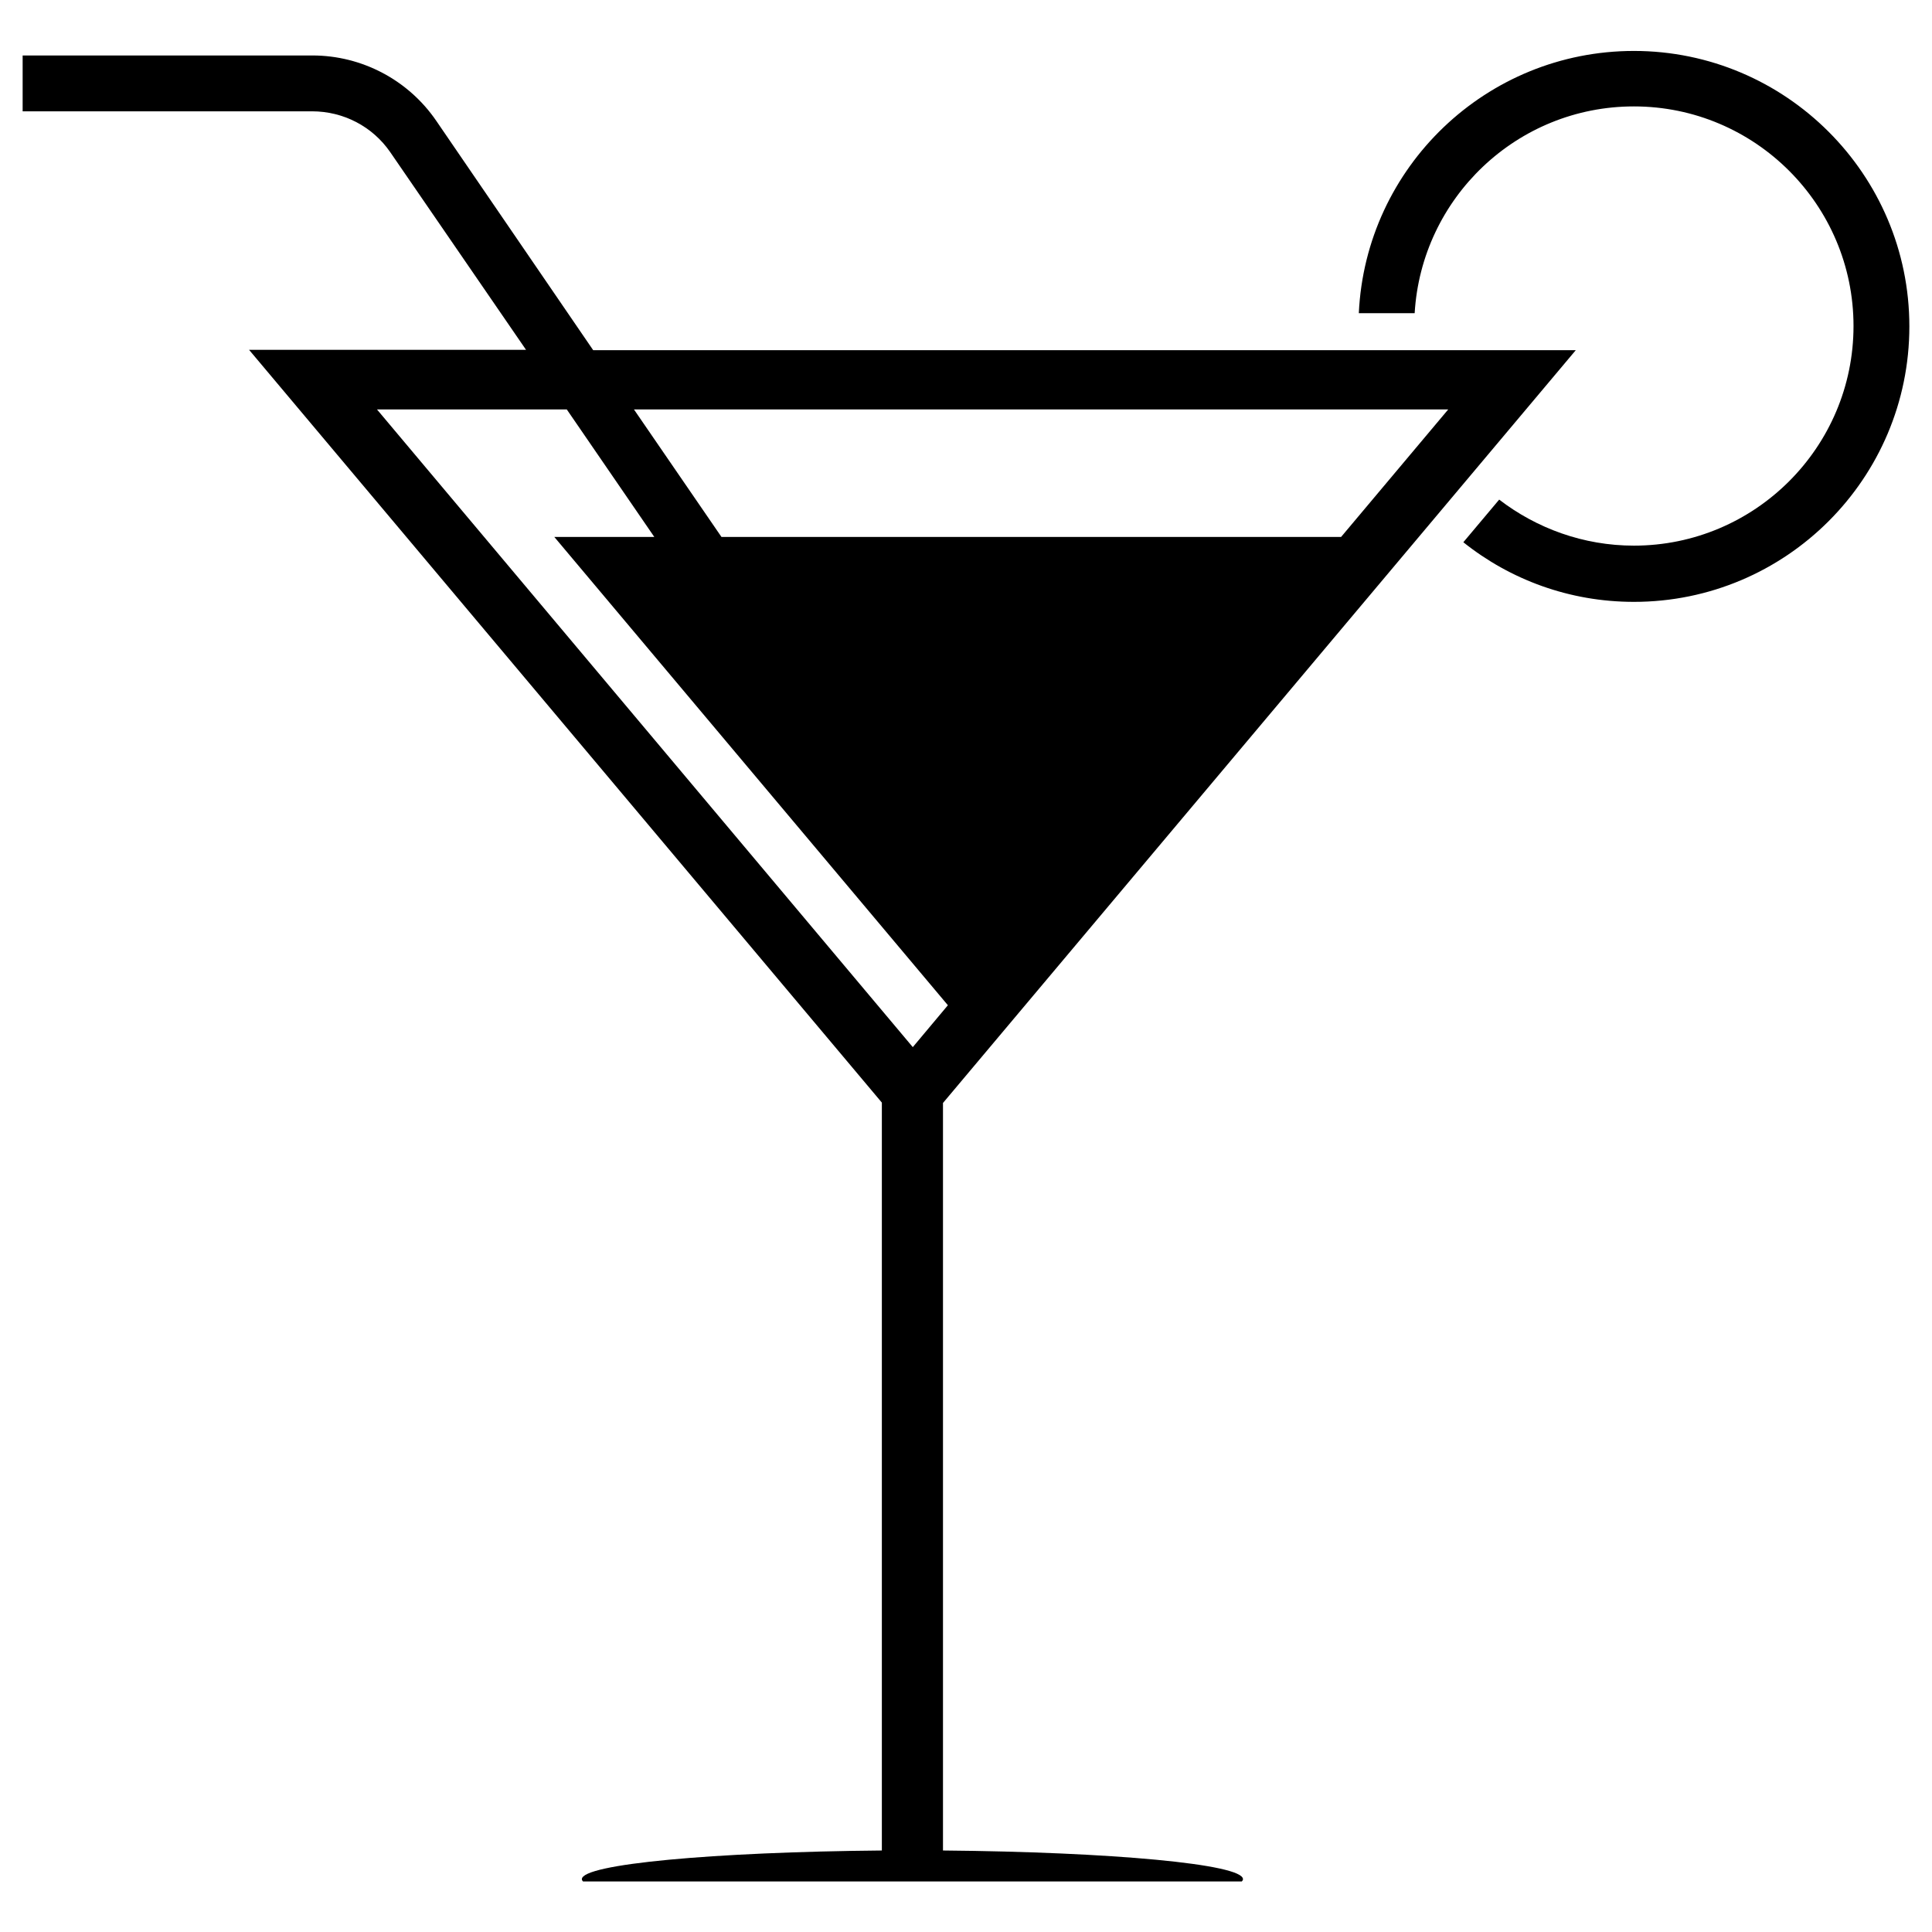 <svg xmlns="http://www.w3.org/2000/svg" xmlns:xlink="http://www.w3.org/1999/xlink" id="Layer_1" style="enable-background:new 0 0 512 512;" viewBox="0 0 512 512" xml:space="preserve"><g><path d="M103.4,40.3l36,52.4H66l167.7,199.5v198.2c-44.6,0.4-79.5,3.6-79.5,7.6c0,0.2,0.1,0.4,0.3,0.6h174.6   c0.2-0.2,0.3-0.4,0.3-0.6c0-4-34.9-7.2-79.5-7.6V292.3L417.6,92.8H157.2L115.6,32c-7.4-10.8-19.7-17.3-32.8-17.3H6v14.8h76.7   C91,29.5,98.7,33.5,103.4,40.3z M383.8,108.5l-28.4,33.8H191.2L168,108.5H383.8z M150.2,108.5l23.2,33.8h-26.5l104.3,124.1   l-9.3,11.1l-142-169H150.2z"></path><path d="M433,144.6c32.1,0,58.2-26.1,58.2-58.2c0-32.1-26.1-58.2-58.2-58.2c-31,0-56.3,24.3-58.1,54.8h-14.8   c1.8-38.7,33.8-69.5,72.9-69.5c40.2,0,73,32.7,73,73s-32.7,73-73,73c-17.1,0-32.8-5.9-45.2-15.8l9.5-11.3   C407.2,140,419.6,144.6,433,144.6z"></path></g></svg>